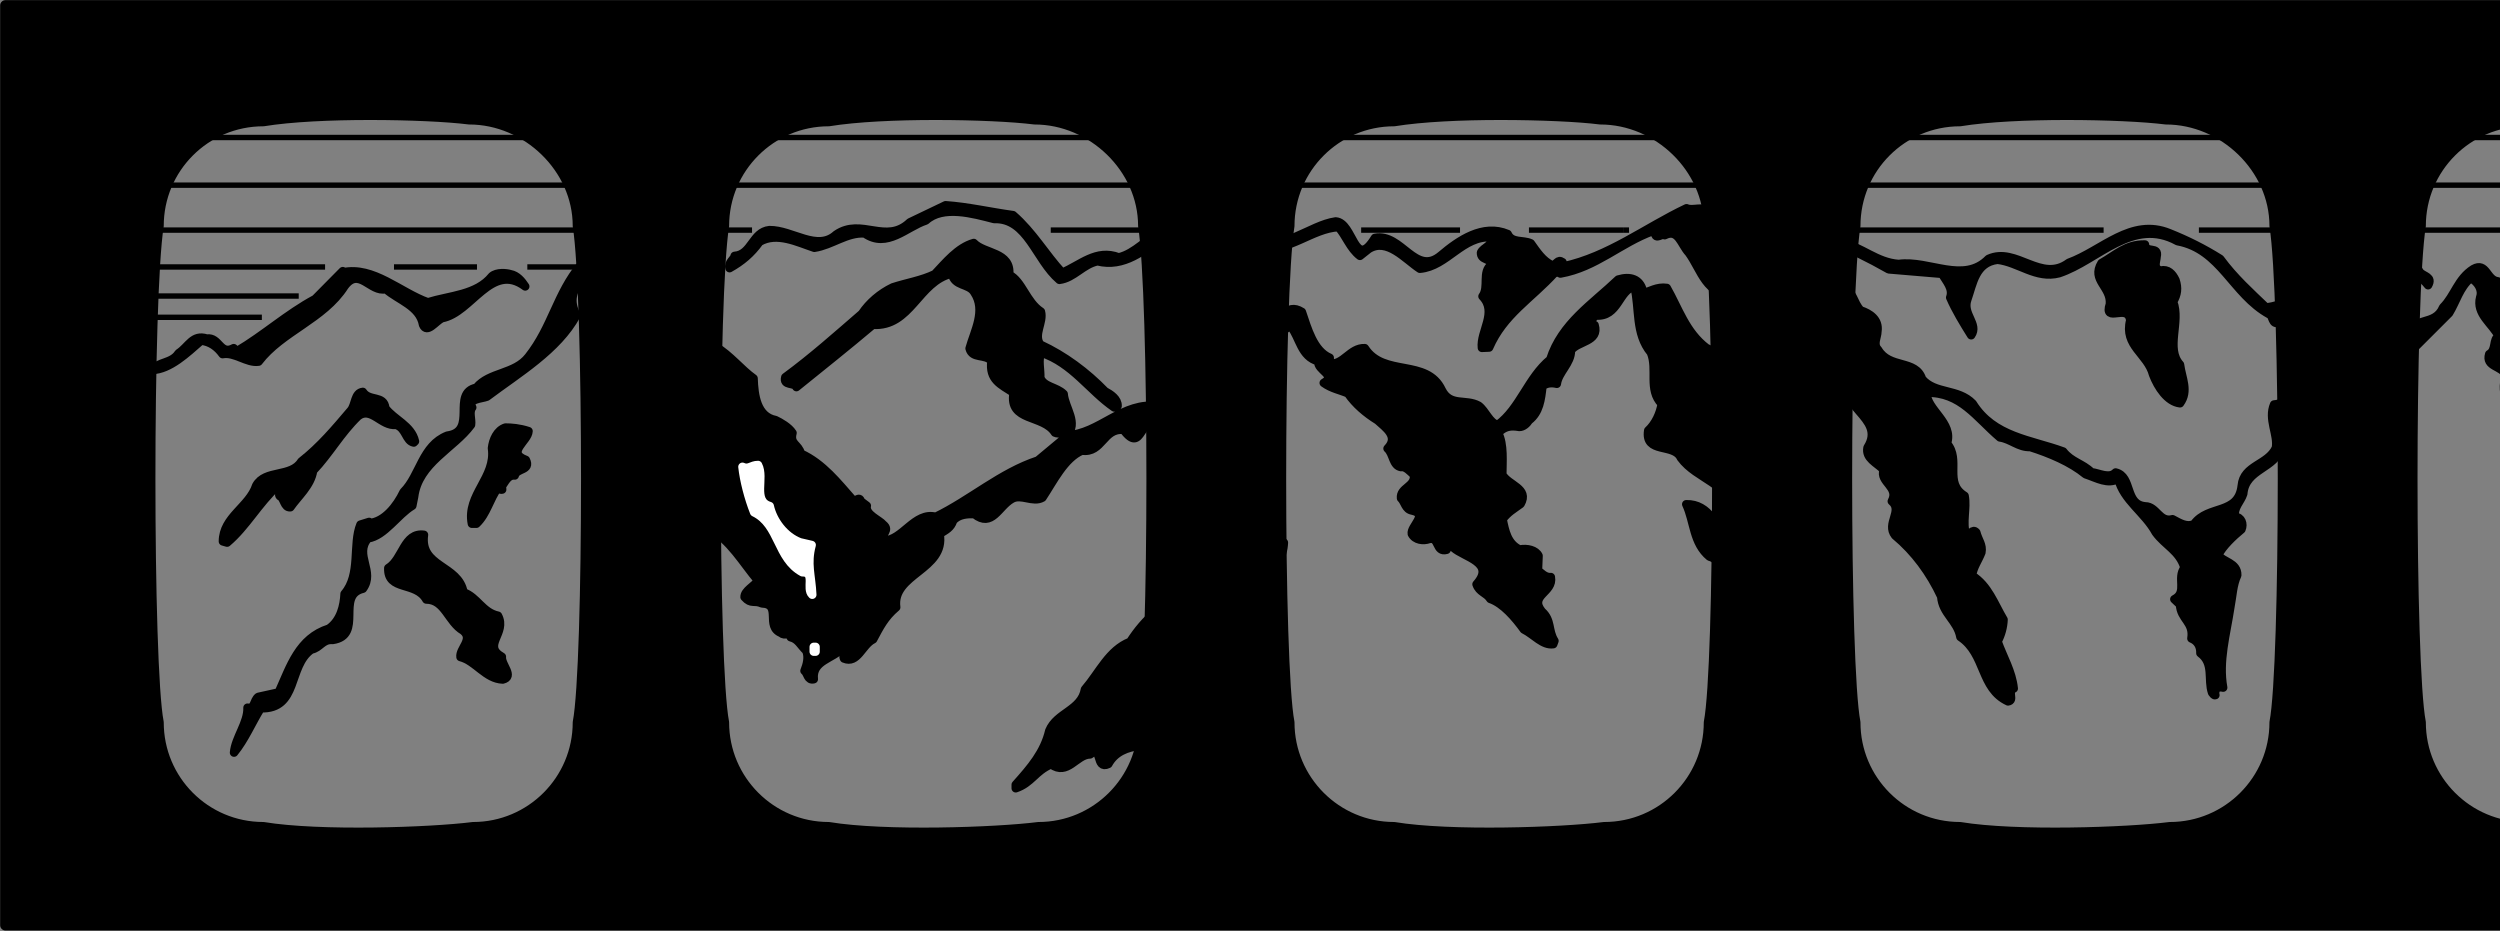 <svg xmlns="http://www.w3.org/2000/svg" xml:space="preserve" width="315.364" height="117.43" fill-rule="evenodd" stroke-linejoin="round" stroke-width="28.222" preserveAspectRatio="xMidYMid" version="1.2" viewBox="0 0 8344.001 3107"><rect x="0" y="0" width="8344.001" height="3107" fill="#808080" stroke="none"/><defs class="ClipPathGroup"><clipPath id="a" clipPathUnits="userSpaceOnUse"><path d="M0 0h21590v27940H0z"/></clipPath></defs><g class="SlideGroup"><g class="Slide" clip-path="url(#a)" transform="translate(-13246 -6473)"><g class="Page"><g class="Group"><g fill="none" class="com.sun.star.drawing.LineShape"><path d="M13485 7523h645v19h-645z" class="BoundingBox"/><path stroke="#000" stroke-width="18" d="M13494 7532h626"/></g><g fill="none" class="com.sun.star.drawing.LineShape"><path d="M22653 7523h376v19h-376z" class="BoundingBox"/><path stroke="#000" stroke-width="18" d="M22662 7532h357"/></g><g fill="none" class="com.sun.star.drawing.LineShape"><path d="M13485 7452h768v19h-768z" class="BoundingBox"/><path stroke="#000" stroke-width="18" d="M13494 7461h749"/></g><g fill="none" class="com.sun.star.drawing.LineShape"><path d="M21691 7452h160v19h-160z" class="BoundingBox"/><path stroke="#000" stroke-width="18" d="M21700 7461h141"/></g><g fill="none" class="com.sun.star.drawing.LineShape"><path d="M22591 7452h437v19h-437z" class="BoundingBox"/><path stroke="#000" stroke-width="18" d="M22600 7461h418"/></g><g fill="none" class="com.sun.star.drawing.LineShape"><path d="M13485 7355h856v19h-856z" class="BoundingBox"/><path stroke="#000" stroke-width="18" d="M13494 7364h837"/></g><g fill="none" class="com.sun.star.drawing.LineShape"><path d="M14552 7355h296v19h-296z" class="BoundingBox"/><path stroke="#000" stroke-width="18" d="M14561 7364h277"/></g><g fill="none" class="com.sun.star.drawing.LineShape"><path d="M14997 7355h512v19h-512z" class="BoundingBox"/><path stroke="#000" stroke-width="18" d="M15006 7364h493"/></g><g fill="none" class="com.sun.star.drawing.LineShape"><path d="M21616 7355h1412v19h-1412z" class="BoundingBox"/><path stroke="#000" stroke-width="18" d="M21625 7364h1393"/></g><g fill="none" class="com.sun.star.drawing.LineShape"><path d="M13485 7232h2281v19h-2281z" class="BoundingBox"/><path stroke="#000" stroke-width="18" d="M13494 7241h2262"/></g><g fill="none" class="com.sun.star.drawing.LineShape"><path d="M16744 7232h534v19h-534z" class="BoundingBox"/><path stroke="#000" stroke-width="18" d="M16753 7241h515"/></g><g fill="none" class="com.sun.star.drawing.LineShape"><path d="M17780 7232h349v19h-349z" class="BoundingBox"/><path stroke="#000" stroke-width="18" d="M17789 7241h330"/></g><g fill="none" class="com.sun.star.drawing.LineShape"><path d="M18340 7232h336v19h-336z" class="BoundingBox"/><path stroke="#000" stroke-width="18" d="M18349 7241h317"/></g><g fill="none" class="com.sun.star.drawing.LineShape"><path d="M18657 7232h36v19h-36z" class="BoundingBox"/><path stroke="#000" stroke-width="18" d="M18666 7241h17"/></g><g fill="none" class="com.sun.star.drawing.LineShape"><path d="M19372 7232h905v19h-905z" class="BoundingBox"/><path stroke="#000" stroke-width="18" d="M19381 7241h886"/></g><g fill="none" class="com.sun.star.drawing.LineShape"><path d="M20576 7232h2453v19h-2453z" class="BoundingBox"/><path stroke="#000" stroke-width="18" d="M20585 7241h2434"/></g><g fill="none" class="com.sun.star.drawing.LineShape"><path d="M13485 7082h9544v19h-9544z" class="BoundingBox"/><path stroke="#000" stroke-width="18" d="M13494 7091h9525"/></g><g fill="none" class="com.sun.star.drawing.LineShape"><path d="M13485 6923h9544v19h-9544z" class="BoundingBox"/><path stroke="#000" stroke-width="18" d="M13494 6932h9525"/></g><g class="com.sun.star.drawing.ClosedBezierShape"><path fill="none" d="M14026 7270h8638v1836h-8638z" class="BoundingBox"/><path d="M22647 8721c-28-67-101-32-127-106-58-30-82-97-144-126-5-19-25-33-40-43-28-3-15-46-30-65-29-32-71-39-106-44 4-28-6-62-18-89-77-31-127-118-132-204l-30-48c-57 47-12 123 1 182 26 33-10 75-20 96 16 23 44 54 29 84-1 25-39 37-32 67 22 3 29 18 48 28l4-5c23 35 70 53 104 68 10 36-39 27-51 49l-73 70c-31 96 32 144 50 226l-3 21c-21-1-24-22-40-36-95-47-99-162-171-226l-17 3c-55-44-108-117-178-161-11-29 22-41 15-68 12-24 42-50 22-77-17-16-45-11-62-31-31-88 23-179 64-255-8-50-58-87-70-131-11-63-53-106-30-175-14-32-69-27-56-70 25-14 11-52 32-59-21-43-77-75-62-131 9-26-9-52-32-64-37 31-48 78-72 117l-143 143c5 29-28 41-34 70-8 43-58 68-59 106 9 10 16 25 8 38-12 30-86 24-57 74 56 85-15 265 135 270 36 37-24 73-29 120-6 59 4 118-2 174-38-5-49-73-84-88-56-40 1-157-89-168-77-29-51-121-116-163 16-14 24-46 8-66-26-21-32-54-67-51 5-25-22-14-31-13-18 74-120 72-127 157-8 26-34 46-27 77 21 1 29 24 21 42-27 22-64 57-77 85 15 25 64 25 63 68-15 32-16 70-23 106-14 92-40 181-24 269-13-3-27-1-27 20l1 5c-5 2-7-4-11-8-15-44 7-98-39-132 1-23-10-41-30-49 9-55-36-64-38-113l-19-18c45-23 7-71 34-105-17-57-64-74-96-118-36-66-108-108-125-179-35 20-70-2-109-15-50-41-119-70-185-91-38 2-65-27-101-32-79-67-131-152-245-149 0 57 91 100 68 169 48 55-12 131 59 175 8 42-9 88 5 131 13 2 21-24 34-9 7 27 22 41 17 67-10 26-28 50-31 77 54 34 74 95 105 147-1 25-8 51-20 73 19 53 48 100 54 157-23 10 4 40-19 43-93-43-74-158-159-215-10-55-60-78-64-135-37-79-88-149-154-204-31-39 27-82-11-114 26-48-42-64-27-105-24-24-61-38-54-74 66-104-121-137-53-245-9-21-12-44-36-58l-6-152c-15 1-21 18-22 30-64 49-115 155-200 156-63 9-77 97-114 124-19-1-9 36-21 50-42 116 14 215 31 320-8 18-21 1-28-3-8-105-120-114-174-188-23-50-121-12-109-91 24-22 40-57 45-89-46-47-13-115-36-171-53-64-37-147-55-220-53 10-53 103-130 96-8 11-18 13-14 28 3 4 7 4 11 4 17 56-57 53-79 85 1 42-42 72-47 111-17-4-34-3-48 8-5 45-10 87-45 114-7 11-19 22-32 22-30-5-49-2-71 20 20 37 14 99 14 139 20 36 91 46 61 98-23 17-42 27-60 51 8 39 16 82 57 101 25-5 54 2 63 21l-2 49c11 8 24 24 43 22 10 52-74 60-30 115 33 29 20 63 42 98l-4 11c-35 5-64-32-98-49-29-40-69-87-112-102-13-21-37-22-46-49 65-73-42-90-77-122-6-6-19-6-23-4v11c-37 10-23-44-58-36-19 7-47 4-58-17-5-25 57-66 1-78-23-4-24-29-37-41-4-36 49-38 43-78-13-12-28-29-43-26-28-5-25-44-45-62 39-40-7-70-33-94-39-24-74-54-99-90-25-11-55-16-81-35 45-26-23-42-18-72-58-15-62-80-91-115-38-1-48 89-93 61-13 2-19 13-27 20 14 29-26 37-36 62-21 57-38 115-27 183-7 29-34 52-31 83 34 46 45 109 92 135 2 35 0 93 43 106 15 23 15 69 55 70-1 21-6 51-27 69-22 37-48 71-66 110 26-3 47-2 71 12 1 34-54 34-40 70-12 19-21 51-6 72 20 14 50 17 44 50-47 23-89 44-137 69-2 51 2 95 45 117 3 14 7 27 6 42-15 9-29 14-49 12-23-14-78 1-107 9-3 48-56 36-90 45-69 3-185-20-230 62-44 21-18-65-61-32-46 0-75 73-130 33-54 23-65 62-118 80v-12c51-57 95-108 112-180 25-61 107-68 119-138 49-57 80-131 151-159 48-74 116-142 208-152 7-5 2-13 2-19l4 4c20-48 13-107 61-132 31-18 49-53 73-79 6-25 22-49 21-77-112-53-31-185-103-257-8 7-17 10-30 10-15-12-4-19-9-33-46-28-85-4-125 15v-9c-73-37-59 108-124 22-68-8-71 79-139 69-59 25-96 103-132 157-31 18-71-14-102 4-45 25-66 98-125 51-21-1-53 0-71 22-8 24-24 31-45 44 21 120-160 133-145 245-39 33-55 66-77 107-37 18-52 83-97 64-7-13 14-27-6-35-30 36-102 41-95 104-21 5-20-20-31-28 8-20 15-45 6-67-20-19-27-39-52-45-1-19-22-3-31-14-56-21 3-97-65-99-26-12-36 4-58-21-1-21 33-37 45-55-49-57-95-140-164-173-36 1-60 27-103 14l-7-10c23-24 53-57 69-90-21-9-36-11-52-25 29-25 60-55 90-84v-11c-47-57-167-55-137-151-35-18-74 5-99-30 22-46 108-68 67-133 16-43 58-55 93-78 4-64-67-93-72-156 20-47-25-44-41-70 6-26 35-34 45-53-34-9-64 0-99 4-21 9-46 18-68 11-24-23-36-52-64-68-3 83-116 119-64 217-63 116-194 193-299 272-18 7-65 7-49 36-12 15-1 40-4 58-57 78-176 127-190 240l-6 30c-49 29-93 101-148 109-47 55 25 111-17 168-92 22 4 156-101 171-34-3-42 27-71 32-79 55-42 200-169 196-30 48-53 104-89 148 4-49 47-100 45-150 25 5 20-24 36-36l68-15c39-86 67-181 168-213 39-27 50-76 52-116 55-64 26-166 53-231l29-9v4c51-4 92-56 115-104 55-55 62-155 146-188 103-14 11-142 97-160 43-53 128-44 174-103 79-100 94-209 175-307l39-86c94 57 182 31 282 44 38 9 15 67 61 61 10 40 16 80 51 98 33 47 5 97 16 156 48 28 86 77 127 106 2 57 11 127 73 139 17 8 45 24 57 43-10 38 20 37 28 69 73 33 124 99 171 152 9 15 24-14 29 7l20 15c-7 29 42 47 55 63 24 20-9 28 2 53 62 0 103-97 173-79 117-57 217-147 341-188l96-80c-7-17-28-7-39-13-40-62-155-35-138-133-43-28-82-43-74-106-20-25-64-6-73-42 16-58 56-127 16-187-18-31-67-19-75-63-113 26-137 179-264 171-84 71-171 140-255 208-7-17-45-3-37-33 90-66 174-141 256-212 24-36 61-68 103-88 46-15 97-23 140-44 37-39 77-89 130-104 35 37 126 29 118 106 43 21 57 91 106 123 10 35-26 77-2 110 80 37 154 92 216 156 19 10 43 26 42 49l-11 5c-82-56-139-148-244-183-11 24-2 56-3 84 12 31 54 30 78 54 4 47 51 98 10 138 110-4 186-115 308-97 83-24 200-11 232-126 9-49 28-92 68-117 33 31 35-29 64-26 44-12 59-80 113-46 19 56 39 130 93 153v19c45 7 68-53 117-51 63 98 207 33 257 140 28 56 80 28 123 52 24 18 36 58 64 64 74-54 101-157 175-218 38-120 141-185 227-267 40-12 72-2 82 37v9c21-5 48-23 80-18 39 68 63 148 133 201 28 9 29 37 25 60 1 11-3 19 12 29 29-7 49 23 67 41 0 4-2 9 5 10 43-41 66-109 140-97 78-60 175-142 209-243 30 7 32 50 56 74 30 10 62 30 56 70 0 19-16 43 2 61 38 65 126 32 147 98 43 51 120 31 169 82 70 112 193 120 302 160 27 35 65 40 94 69 26 3 60 23 81 1 57 13 29 107 99 113 38 0 47 55 91 43 23 12 47 28 72 16 47-65 148-29 159-128 6-69 88-69 114-126 8-44-27-96-6-145 72-5 60-101 134-104 9 13 18 38 39 38l6-9c5 13 18 14 29 18 66-82 141-133 232-173 23-66 97-29 124-94 39-39 49-95 101-128 44-25 44 38 82 41 33 18 76 48 88 86 39 28 96 13 137 37-3 32-6 76 23 94 17 21 46 3 66 17 38 54 97 103 153 135 16 21 7 53 26 71 8 95 40 212 77 300 28 52 96 56 100 121 33 29 43 69 90 92 59 25 20 139 108 110 40 46 64 102 103 141 23 48 82 44 107 86 3 8 1 25-14 19z"/><path fill="none" stroke="#000" d="M22647 8721c-28-67-101-32-127-106-58-30-82-97-144-126-5-19-25-33-40-43-28-3-15-46-30-65-29-32-71-39-106-44 4-28-6-62-18-89-77-31-127-118-132-204l-30-48c-57 47-12 123 1 182 26 33-10 75-20 96 16 23 44 54 29 84-1 25-39 37-32 67 22 3 29 18 48 28l4-5c23 35 70 53 104 68 10 36-39 27-51 49l-73 70c-31 96 32 144 50 226l-3 21c-21-1-24-22-40-36-95-47-99-162-171-226l-17 3c-55-44-108-117-178-161-11-29 22-41 15-68 12-24 42-50 22-77-17-16-45-11-62-31-31-88 23-179 64-255-8-50-58-87-70-131-11-63-53-106-30-175-14-32-69-27-56-70 25-14 11-52 32-59-21-43-77-75-62-131 9-26-9-52-32-64-37 31-48 78-72 117l-143 143c5 29-28 41-34 70-8 43-58 68-59 106 9 10 16 25 8 38-12 30-86 24-57 74 56 85-15 265 135 270 36 37-24 73-29 120-6 59 4 118-2 174-38-5-49-73-84-88-56-40 1-157-89-168-77-29-51-121-116-163 16-14 24-46 8-66-26-21-32-54-67-51 5-25-22-14-31-13-18 74-120 72-127 157-8 26-34 46-27 77 21 1 29 24 21 42-27 22-64 57-77 85 15 25 64 25 63 68-15 32-16 70-23 106-14 92-40 181-24 269-13-3-27-1-27 20l1 5c-5 2-7-4-11-8-15-44 7-98-39-132 1-23-10-41-30-49 9-55-36-64-38-113l-19-18c45-23 7-71 34-105-17-57-64-74-96-118-36-66-108-108-125-179-35 20-70-2-109-15-50-41-119-70-185-91-38 2-65-27-101-32-79-67-131-152-245-149 0 57 91 100 68 169 48 55-12 131 59 175 8 42-9 88 5 131 13 2 21-24 34-9 7 27 22 41 17 67-10 26-28 50-31 77 54 34 74 95 105 147-1 25-8 51-20 73 19 53 48 100 54 157-23 10 4 40-19 43-93-43-74-158-159-215-10-55-60-78-64-135-37-79-88-149-154-204-31-39 27-82-11-114 26-48-42-64-27-105-24-24-61-38-54-74 66-104-121-137-53-245-9-21-12-44-36-58l-6-152c-15 1-21 18-22 30-64 49-115 155-200 156-63 9-77 97-114 124-19-1-9 36-21 50-42 116 14 215 31 320-8 18-21 1-28-3-8-105-120-114-174-188-23-50-121-12-109-91 24-22 40-57 45-89-46-47-13-115-36-171-53-64-37-147-55-220-53 10-53 103-130 96-8 11-18 13-14 28 3 4 7 4 11 4 17 56-57 53-79 85 1 42-42 72-47 111-17-4-34-3-48 8-5 45-10 87-45 114-7 11-19 22-32 22-30-5-49-2-71 20 20 37 14 99 14 139 20 36 91 46 61 98-23 17-42 27-60 51 8 39 16 82 57 101 25-5 54 2 63 21l-2 49c11 8 24 24 43 22 10 52-74 60-30 115 33 29 20 63 42 98l-4 11c-35 5-64-32-98-49-29-40-69-87-112-102-13-21-37-22-46-49 65-73-42-90-77-122-6-6-19-6-23-4v11c-37 10-23-44-58-36-19 7-47 4-58-17-5-25 57-66 1-78-23-4-24-29-37-41-4-36 49-38 43-78-13-12-28-29-43-26-28-5-25-44-45-62 39-40-7-70-33-94-39-24-74-54-99-90-25-11-55-16-81-35 45-26-23-42-18-72-58-15-62-80-91-115-38-1-48 89-93 61-13 2-19 13-27 20 14 29-26 37-36 62-21 57-38 115-27 183-7 29-34 52-31 83 34 46 45 109 92 135 2 35 0 93 43 106 15 23 15 69 55 70-1 21-6 51-27 69-22 37-48 71-66 110 26-3 47-2 71 12 1 34-54 34-40 70-12 19-21 51-6 72 20 14 50 17 44 50-47 23-89 44-137 69-2 51 2 95 45 117 3 14 7 27 6 42-15 9-29 14-49 12-23-14-78 1-107 9-3 48-56 36-90 45-69 3-185-20-230 62-44 21-18-65-61-32-46 0-75 73-130 33-54 23-65 62-118 80v-12c51-57 95-108 112-180 25-61 107-68 119-138 49-57 80-131 151-159 48-74 116-142 208-152 7-5 2-13 2-19l4 4c20-48 13-107 61-132 31-18 49-53 73-79 6-25 22-49 21-77-112-53-31-185-103-257-8 7-17 10-30 10-15-12-4-19-9-33-46-28-85-4-125 15v-9c-73-37-59 108-124 22-68-8-71 79-139 69-59 25-96 103-132 157-31 18-71-14-102 4-45 25-66 98-125 51-21-1-53 0-71 22-8 24-24 31-45 44 21 120-160 133-145 245-39 33-55 66-77 107-37 18-52 83-97 64-7-13 14-27-6-35-30 36-102 41-95 104-21 5-20-20-31-28 8-20 15-45 6-67-20-19-27-39-52-45-1-19-22-3-31-14-56-21 3-97-65-99-26-12-36 4-58-21-1-21 33-37 45-55-49-57-95-140-164-173-36 1-60 27-103 14l-7-10c23-24 53-57 69-90-21-9-36-11-52-25 29-25 60-55 90-84v-11c-47-57-167-55-137-151-35-18-74 5-99-30 22-46 108-68 67-133 16-43 58-55 93-78 4-64-67-93-72-156 20-47-25-44-41-70 6-26 35-34 45-53-34-9-64 0-99 4-21 9-46 18-68 11-24-23-36-52-64-68-3 83-116 119-64 217-63 116-194 193-299 272-18 7-65 7-49 36-12 15-1 40-4 58-57 78-176 127-190 240l-6 30c-49 29-93 101-148 109-47 55 25 111-17 168-92 22 4 156-101 171-34-3-42 27-71 32-79 55-42 200-169 196-30 48-53 104-89 148 4-49 47-100 45-150 25 5 20-24 36-36l68-15c39-86 67-181 168-213 39-27 50-76 52-116 55-64 26-166 53-231l29-9v4c51-4 92-56 115-104 55-55 62-155 146-188 103-14 11-142 97-160 43-53 128-44 174-103 79-100 94-209 175-307l39-86c94 57 182 31 282 44 38 9 15 67 61 61 10 40 16 80 51 98 33 47 5 97 16 156 48 28 86 77 127 106 2 57 11 127 73 139 17 8 45 24 57 43-10 38 20 37 28 69 73 33 124 99 171 152 9 15 24-14 29 7l20 15c-7 29 42 47 55 63 24 20-9 28 2 53 62 0 103-97 173-79 117-57 217-147 341-188l96-80c-7-17-28-7-39-13-40-62-155-35-138-133-43-28-82-43-74-106-20-25-64-6-73-42 16-58 56-127 16-187-18-31-67-19-75-63-113 26-137 179-264 171-84 71-171 140-255 208-7-17-45-3-37-33 90-66 174-141 256-212 24-36 61-68 103-88 46-15 97-23 140-44 37-39 77-89 130-104 35 37 126 29 118 106 43 21 57 91 106 123 10 35-26 77-2 110 80 37 154 92 216 156 19 10 43 26 42 49l-11 5c-82-56-139-148-244-183-11 24-2 56-3 84 12 31 54 30 78 54 4 47 51 98 10 138 110-4 186-115 308-97 83-24 200-11 232-126 9-49 28-92 68-117 33 31 35-29 64-26 44-12 59-80 113-46 19 56 39 130 93 153v19c45 7 68-53 117-51 63 98 207 33 257 140 28 56 80 28 123 52 24 18 36 58 64 64 74-54 101-157 175-218 38-120 141-185 227-267 40-12 72-2 82 37v9c21-5 48-23 80-18 39 68 63 148 133 201 28 9 29 37 25 60 1 11-3 19 12 29 29-7 49 23 67 41 0 4-2 9 5 10 43-41 66-109 140-97 78-60 175-142 209-243 30 7 32 50 56 74 30 10 62 30 56 70 0 19-16 43 2 61 38 65 126 32 147 98 43 51 120 31 169 82 70 112 193 120 302 160 27 35 65 40 94 69 26 3 60 23 81 1 57 13 29 107 99 113 38 0 47 55 91 43 23 12 47 28 72 16 47-65 148-29 159-128 6-69 88-69 114-126 8-44-27-96-6-145 72-5 60-101 134-104 9 13 18 38 39 38l6-9c5 13 18 14 29 18 66-82 141-133 232-173 23-66 97-29 124-94 39-39 49-95 101-128 44-25 44 38 82 41 33 18 76 48 88 86 39 28 96 13 137 37-3 32-6 76 23 94 17 21 46 3 66 17 38 54 97 103 153 135 16 21 7 53 26 71 8 95 40 212 77 300 28 52 96 56 100 121 33 29 43 69 90 92 59 25 20 139 108 110 40 46 64 102 103 141 23 48 82 44 107 86 3 8 1 25-14 19z"/></g><g class="com.sun.star.drawing.ClosedBezierShape"><path fill="none" d="M21848 7414h760v245h-760z" class="BoundingBox"/><path d="M22606 7526c-72 9-77-73-141-82-47-13-87 4-127-14-6 9-15 13-25 12-59 27-99 98-110 157 1 17 15 48-6 58-36-50-49-119-106-165-31-26-61-36-99-53-57 10-92 50-135 81l-8 1c-1-51 69-56 96-91 96-36 160 87 257 28 96-55 230-60 325 3 11 53 81 10 79 65z"/><path fill="none" stroke="#000" d="M22606 7526c-72 9-77-73-141-82-47-13-87 4-127-14-6 9-15 13-25 12-59 27-99 98-110 157 1 17 15 48-6 58-36-50-49-119-106-165-31-26-61-36-99-53-57 10-92 50-135 81l-8 1c-1-51 69-56 96-91 96-36 160 87 257 28 96-55 230-60 325 3 11 53 81 10 79 65z"/></g><g class="com.sun.star.drawing.ClosedBezierShape"><path fill="none" d="M22122 7818h502v236h-502z" class="BoundingBox"/><path d="M22577 7998c-16-37-64-6-88-24-37 10-29 54-39 74v4c-72-10 0-126-97-131-55 13-54-78-105-34 2-13-14 15-15-4-31 20-60 41-89 62-11-14-27-30-19-49 68-18 121-103 201-69 41 62 111 99 183 101 40-2 81 23 109 35 12 23-9 24-17 39-7-8-15-4-24-4z"/><path fill="none" stroke="#000" d="M22577 7998c-16-37-64-6-88-24-37 10-29 54-39 74v4c-72-10 0-126-97-131-55 13-54-78-105-34 2-13-14 15-15-4-31 20-60 41-89 62-11-14-27-30-19-49 68-18 121-103 201-69 41 62 111 99 183 101 40-2 81 23 109 35 12 23-9 24-17 39-7-8-15-4-24-4z"/></g><g class="com.sun.star.drawing.ClosedBezierShape"><path fill="none" d="M15679 7157h5678v519h-5678z" class="BoundingBox"/><path d="M21088 7355c8-3 16-6 24-8 24-32 50 20 76 4 46 21 105-25 135 31 13 14 43 15 27 43-42-55-110-55-178-54-19-2-35-25-57-9-33 97-180 117-169 245 3 23 8 48 3 67-31-13-20-69-65-82 6-21-14-40-31-43-25 11-20-24-33-27-123-68-161-217-306-244-151-83-266 64-396 107-76 20-135-37-205-45-74 9-82 79-101 133-17 49 39 82 13 119-25-40-52-84-70-126 11-30-13-54-27-79l-178-15c-65-37-134-71-199-97-51-4-71-48-120-57-79 7-134 56-217 46-5 29 7 73 4 105 7 27 36 56 16 86-93 6-109-80-151-138-27-29-35-82-81-59-9-8-31 18-32-8l-7-6c-110 40-190 121-309 142-4-6-13-2-19-3-79 87-171 139-219 250l-24 1c-6-55 53-119 2-172 23-31-3-83 30-105-3-24-36-14-35-41 8-18 41-23 36-51-98-7-149 97-240 105-49-32-109-105-171-66l-29 23c-33-25-47-69-72-96-88 5-164 83-258 70-34 46 59 93-5 127-31-35-72-54-107-87-48 30-87-1-134-12l-79-70c-64 50-134 108-221 86-49 10-79 56-127 62-79-67-106-207-218-203-70-18-171-47-228 5-65 21-130 95-204 43-60-4-109 39-168 48-55-18-125-54-183-20-28 39-59 65-100 88-6-19 16-30 17-41 57-4 59-80 116-86 76-1 159 73 223 15 84-58 166 35 246-41l119-57c74 5 151 23 225 33 66 57 109 133 164 192 61-25 114-80 189-51 55-13 95-64 143-87 45 6 50 36 85 65 39 22 90 35 134 14 22-24 51-62 89-49 95 40 187-51 273-63 60 4 62 168 131 55 89-17 135 131 221 58 59-50 140-106 222-71 14 31 51 19 77 31 20 28 40 59 71 73 17-1 18-22 35-10-2 2-6 4-4 8l7 6c152-33 274-129 411-194 21 10 57-10 77 12 26 27 46 58 85 69 89 9 151-91 240-33 33 25 76 42 113 66 70 15 119 67 193 72 101-14 217 68 300-17 92-42 175 82 268 13 112-41 208-151 335-99 60 24 116 52 170 86 47 64 102 113 153 162 111-12 176-107 279-144z"/><path fill="none" stroke="#000" d="M21088 7355c8-3 16-6 24-8 24-32 50 20 76 4 46 21 105-25 135 31 13 14 43 15 27 43-42-55-110-55-178-54-19-2-35-25-57-9-33 97-180 117-169 245 3 23 8 48 3 67-31-13-20-69-65-82 6-21-14-40-31-43-25 11-20-24-33-27-123-68-161-217-306-244-151-83-266 64-396 107-76 20-135-37-205-45-74 9-82 79-101 133-17 49 39 82 13 119-25-40-52-84-70-126 11-30-13-54-27-79l-178-15c-65-37-134-71-199-97-51-4-71-48-120-57-79 7-134 56-217 46-5 29 7 73 4 105 7 27 36 56 16 86-93 6-109-80-151-138-27-29-35-82-81-59-9-8-31 18-32-8l-7-6c-110 40-190 121-309 142-4-6-13-2-19-3-79 87-171 139-219 250l-24 1c-6-55 53-119 2-172 23-31-3-83 30-105-3-24-36-14-35-41 8-18 41-23 36-51-98-7-149 97-240 105-49-32-109-105-171-66l-29 23c-33-25-47-69-72-96-88 5-164 83-258 70-34 46 59 93-5 127-31-35-72-54-107-87-48 30-87-1-134-12l-79-70c-64 50-134 108-221 86-49 10-79 56-127 62-79-67-106-207-218-203-70-18-171-47-228 5-65 21-130 95-204 43-60-4-109 39-168 48-55-18-125-54-183-20-28 39-59 65-100 88-6-19 16-30 17-41 57-4 59-80 116-86 76-1 159 73 223 15 84-58 166 35 246-41l119-57c74 5 151 23 225 33 66 57 109 133 164 192 61-25 114-80 189-51 55-13 95-64 143-87 45 6 50 36 85 65 39 22 90 35 134 14 22-24 51-62 89-49 95 40 187-51 273-63 60 4 62 168 131 55 89-17 135 131 221 58 59-50 140-106 222-71 14 31 51 19 77 31 20 28 40 59 71 73 17-1 18-22 35-10-2 2-6 4-4 8l7 6c152-33 274-129 411-194 21 10 57-10 77 12 26 27 46 58 85 69 89 9 151-91 240-33 33 25 76 42 113 66 70 15 119 67 193 72 101-14 217 68 300-17 92-42 175 82 268 13 112-41 208-151 335-99 60 24 116 52 170 86 47 64 102 113 153 162 111-12 176-107 279-144z"/></g><g class="com.sun.star.drawing.ClosedBezierShape"><path fill="none" d="M20249 7288h290v533h-290z" class="BoundingBox"/><path d="M20522 7819c-42-5-74-54-90-96-18-69-98-96-76-181-8-59-90 13-68-54 5-58-63-80-28-137 48-27 82-63 145-62 3 31 47 4 39 40-1 17-13 39 13 47 25-6 40 11 50 32 9 27 6 48-8 72 26 67-26 156 23 210 6 46 30 88 0 129z"/><path fill="none" stroke="#000" d="M20522 7819c-42-5-74-54-90-96-18-69-98-96-76-181-8-59-90 13-68-54 5-58-63-80-28-137 48-27 82-63 145-62 3 31 47 4 39 40-1 17-13 39 13 47 25-6 40 11 50 32 9 27 6 48-8 72 26 67-26 156 23 210 6 46 30 88 0 129z"/></g><g class="com.sun.star.drawing.ClosedBezierShape"><path fill="none" d="M19153 7255h123v229h-123z" class="BoundingBox"/><path d="M19270 7482c-44 0-36-56-57-85-8-36-83-35-52-83 29-21 48-80 95-49 37 34-1 81 9 125 1 32 15 62 5 92z"/><path fill="none" stroke="#000" d="M19270 7482c-44 0-36-56-57-85-8-36-83-35-52-83 29-21 48-80 95-49 37 34-1 81 9 125 1 32 15 62 5 92z"/></g><g class="com.sun.star.drawing.ClosedBezierShape"><path fill="none" d="M18873 8155h435v532h-435z" class="BoundingBox"/><path d="M19306 8685c-42-5-78-10-126-10-34-50-63-95-105-138-44 3-56-38-83-65-19-44 19-125-40-141-55-45-51-117-78-175 76-2 106 76 130 124 24 16 44 41 74 35 23 59 88 90 71 155 37 31 53 81 73 123 27 35 66 54 84 92z"/><path fill="none" stroke="#000" d="M19306 8685c-42-5-78-10-126-10-34-50-63-95-105-138-44 3-56-38-83-65-19-44 19-125-40-141-55-45-51-117-78-175 76-2 106 76 130 124 24 16 44 41 74 35 23 59 88 90 71 155 37 31 53 81 73 123 27 35 66 54 84 92z"/></g><g class="com.sun.star.drawing.ClosedBezierShape"><path fill="none" d="M15723 8024h236v436h-236z" class="BoundingBox"/><path fill="#fff" d="M15957 8458c-22-20 12-76-33-75-85-46-76-159-161-200-19-48-34-106-39-152 21 10 29-6 52-6 23 43-19 120 39 137 11 50 50 102 101 121l39 9c-17 63-1 101 2 166z"/><path fill="none" stroke="#fff" d="M15957 8458c-22-20 12-76-33-75-85-46-76-159-161-200-19-48-34-106-39-152 21 10 29-6 52-6 23 43-19 120 39 137 11 50 50 102 101 121l39 9c-17 63-1 101 2 166z"/></g><g class="com.sun.star.drawing.PolyPolygonShape"><path fill="none" d="M15961 8631h9v19h-9z" class="BoundingBox"/><path fill="#fff" d="M15962 8632h6v16h-6z"/><path fill="none" stroke="#fff" d="M15962 8632h6v16h-6z"/></g><g class="com.sun.star.drawing.ClosedBezierShape"><path fill="none" d="M13753 7377h1248v333h-1248z" class="BoundingBox"/><path d="M14999 7429c-113-84-179 88-278 106-21 10-50 53-63 22-11-63-82-82-124-119-52 12-89-76-138-10-70 110-210 151-287 252-38 6-80-33-120-25-18-25-42-42-72-45-47 41-104 96-163 98 18-28 66-21 88-56 34-22 47-64 94-49 42-6 44 57 90 32l11 10c90-53 168-124 261-174l92-93v4c101-22 191 67 284 100 74-23 163-24 214-87 16-14 48-11 61-7 23 4 39 24 50 41z"/><path fill="none" stroke="#000" d="M14999 7429c-113-84-179 88-278 106-21 10-50 53-63 22-11-63-82-82-124-119-52 12-89-76-138-10-70 110-210 151-287 252-38 6-80-33-120-25-18-25-42-42-72-45-47 41-104 96-163 98 18-28 66-21 88-56 34-22 47-64 94-49 42-6 44 57 90 32l11 10c90-53 168-124 261-174l92-93v4c101-22 191 67 284 100 74-23 163-24 214-87 16-14 48-11 61-7 23 4 39 24 50 41z"/></g><g class="com.sun.star.drawing.ClosedBezierShape"><path fill="none" d="M14818 7899h194v324h-194z" class="BoundingBox"/><path d="M15001 8008c18 36-31 27-37 52-23-3-33 23-43 36l1 11c-7 2-10-4-14-6-28 37-37 87-72 120h-15c-19-97 81-154 67-252 3-28 17-60 45-69 19 0 47 2 77 12-1 33-76 71-9 96z"/><path fill="none" stroke="#000" d="M15001 8008c18 36-31 27-37 52-23-3-33 23-43 36l1 11c-7 2-10-4-14-6-28 37-37 87-72 120h-15c-19-97 81-154 67-252 3-28 17-60 45-69 19 0 47 2 77 12-1 33-76 71-9 96z"/></g><g class="com.sun.star.drawing.ClosedBezierShape"><path fill="none" d="M14541 8256h401v487h-401z" class="BoundingBox"/><path d="M14924 8741c-57-2-90-62-141-75-4-28 44-59 9-88-50-29-61-104-123-104-35-62-130-27-127-105 49-30 52-120 119-111-15 109 116 100 132 192 46 16 63 67 115 78 31 58-54 99 13 137-3 27 43 66 3 76z"/><path fill="none" stroke="#000" d="M14924 8741c-57-2-90-62-141-75-4-28 44-59 9-88-50-29-61-104-123-104-35-62-130-27-127-105 49-30 52-120 119-111-15 109 116 100 132 192 46 16 63 67 115 78 31 58-54 99 13 137-3 27 43 66 3 76z"/></g><g class="com.sun.star.drawing.ClosedBezierShape"><path fill="none" d="M13989 7780h644v506h-644z" class="BoundingBox"/><path d="M14627 7950c-27-5-25-48-59-59-49 6-83-63-127-29-59 57-95 124-150 182-7 49-52 87-76 122-21 2-20-31-35-37-9-10 14-26-6-36-66 60-106 137-170 191l-14-4c0-81 88-116 111-186 30-55 117-26 151-81 63-49 114-110 165-170 16-19 12-59 40-62 21 33 71 10 75 54 29 39 87 58 99 111z"/><path fill="none" stroke="#000" d="M14627 7950c-27-5-25-48-59-59-49 6-83-63-127-29-59 57-95 124-150 182-7 49-52 87-76 122-21 2-20-31-35-37-9-10 14-26-6-36-66 60-106 137-170 191l-14-4c0-81 88-116 111-186 30-55 117-26 151-81 63-49 114-110 165-170 16-19 12-59 40-62 21 33 71 10 75 54 29 39 87 58 99 111z"/></g><g class="com.sun.star.drawing.ClosedBezierShape"><path fill="none" d="M13246 6473h10039v3107H13246z" class="BoundingBox"/><path d="M22032 6491h-1888c4 0 0 365 0 365 132 0 259 6 331 15 193 0 363 163 363 356 37 231 37 1467 0 1657 0 193-157 350-350 350-142 18-513 31-700 0-194 0-350-157-350-350-37-190-37-1426 0-1657 0-193 156-350 350-350 92-15 226-21 356-21v-365h-1890c5 0 0 365 0 365 133 0 262 6 333 15 194 0 363 163 363 356 37 231 37 1467 0 1657 0 193-156 350-350 350-142 18-514 31-701 0-193 0-350-157-350-350-37-190-37-1426 0-1657 0-193 157-350 350-350 93-15 226-21 355-21v-365h-1886c4 0 0 365 0 365 132 0 259 6 331 15 193 0 363 163 363 356 37 231 37 1467 0 1657 0 193-157 350-350 350-142 18-513 31-700 0-193 0-350-157-350-350-37-190-37-1426 0-1657 0-193 157-350 350-350 92-15 227-21 356-21v-365h-1887c4 0 0 365 0 365 132 0 259 6 331 15 193 0 363 163 363 356 37 231 37 1467 0 1657 0 193-157 350-350 350-142 18-513 31-700 0-194 0-350-157-350-350-37-190-37-1426 0-1657 0-193 156-350 350-350 92-15 226-21 356-21v-365h-1217v3070h10002V6491h-1234c5 0 0 365 0 365 132 0 258 6 330 15 194 0 363 163 363 356 37 231 37 1467 0 1657 0 193-157 350-350 350-142 18-513 31-700 0-193 0-350-157-350-350-37-190-37-1426 0-1657 0-193 157-350 350-350 93-15 228-21 357-21z"/><path fill="none" stroke="#000" stroke-width="35" d="M22032 6491h-1888c4 0 0 365 0 365 132 0 259 6 331 15 193 0 363 163 363 356 37 231 37 1467 0 1657 0 193-157 350-350 350-142 18-513 31-700 0-194 0-350-157-350-350-37-190-37-1426 0-1657 0-193 156-350 350-350 92-15 226-21 356-21v-365h-1890c5 0 0 365 0 365 133 0 262 6 333 15 194 0 363 163 363 356 37 231 37 1467 0 1657 0 193-156 350-350 350-142 18-514 31-701 0-193 0-350-157-350-350-37-190-37-1426 0-1657 0-193 157-350 350-350 93-15 226-21 355-21v-365h-1886c4 0 0 365 0 365 132 0 259 6 331 15 193 0 363 163 363 356 37 231 37 1467 0 1657 0 193-157 350-350 350-142 18-513 31-700 0-193 0-350-157-350-350-37-190-37-1426 0-1657 0-193 157-350 350-350 92-15 227-21 356-21v-365h-1887c4 0 0 365 0 365 132 0 259 6 331 15 193 0 363 163 363 356 37 231 37 1467 0 1657 0 193-157 350-350 350-142 18-513 31-700 0-194 0-350-157-350-350-37-190-37-1426 0-1657 0-193 156-350 350-350 92-15 226-21 356-21v-365h-1217v3070h10002V6491h-1234c5 0 0 365 0 365 132 0 258 6 330 15 194 0 363 163 363 356 37 231 37 1467 0 1657 0 193-157 350-350 350-142 18-513 31-700 0-193 0-350-157-350-350-37-190-37-1426 0-1657 0-193 157-350 350-350 93-15 228-21 357-21z"/></g></g></g></g></g></svg>
